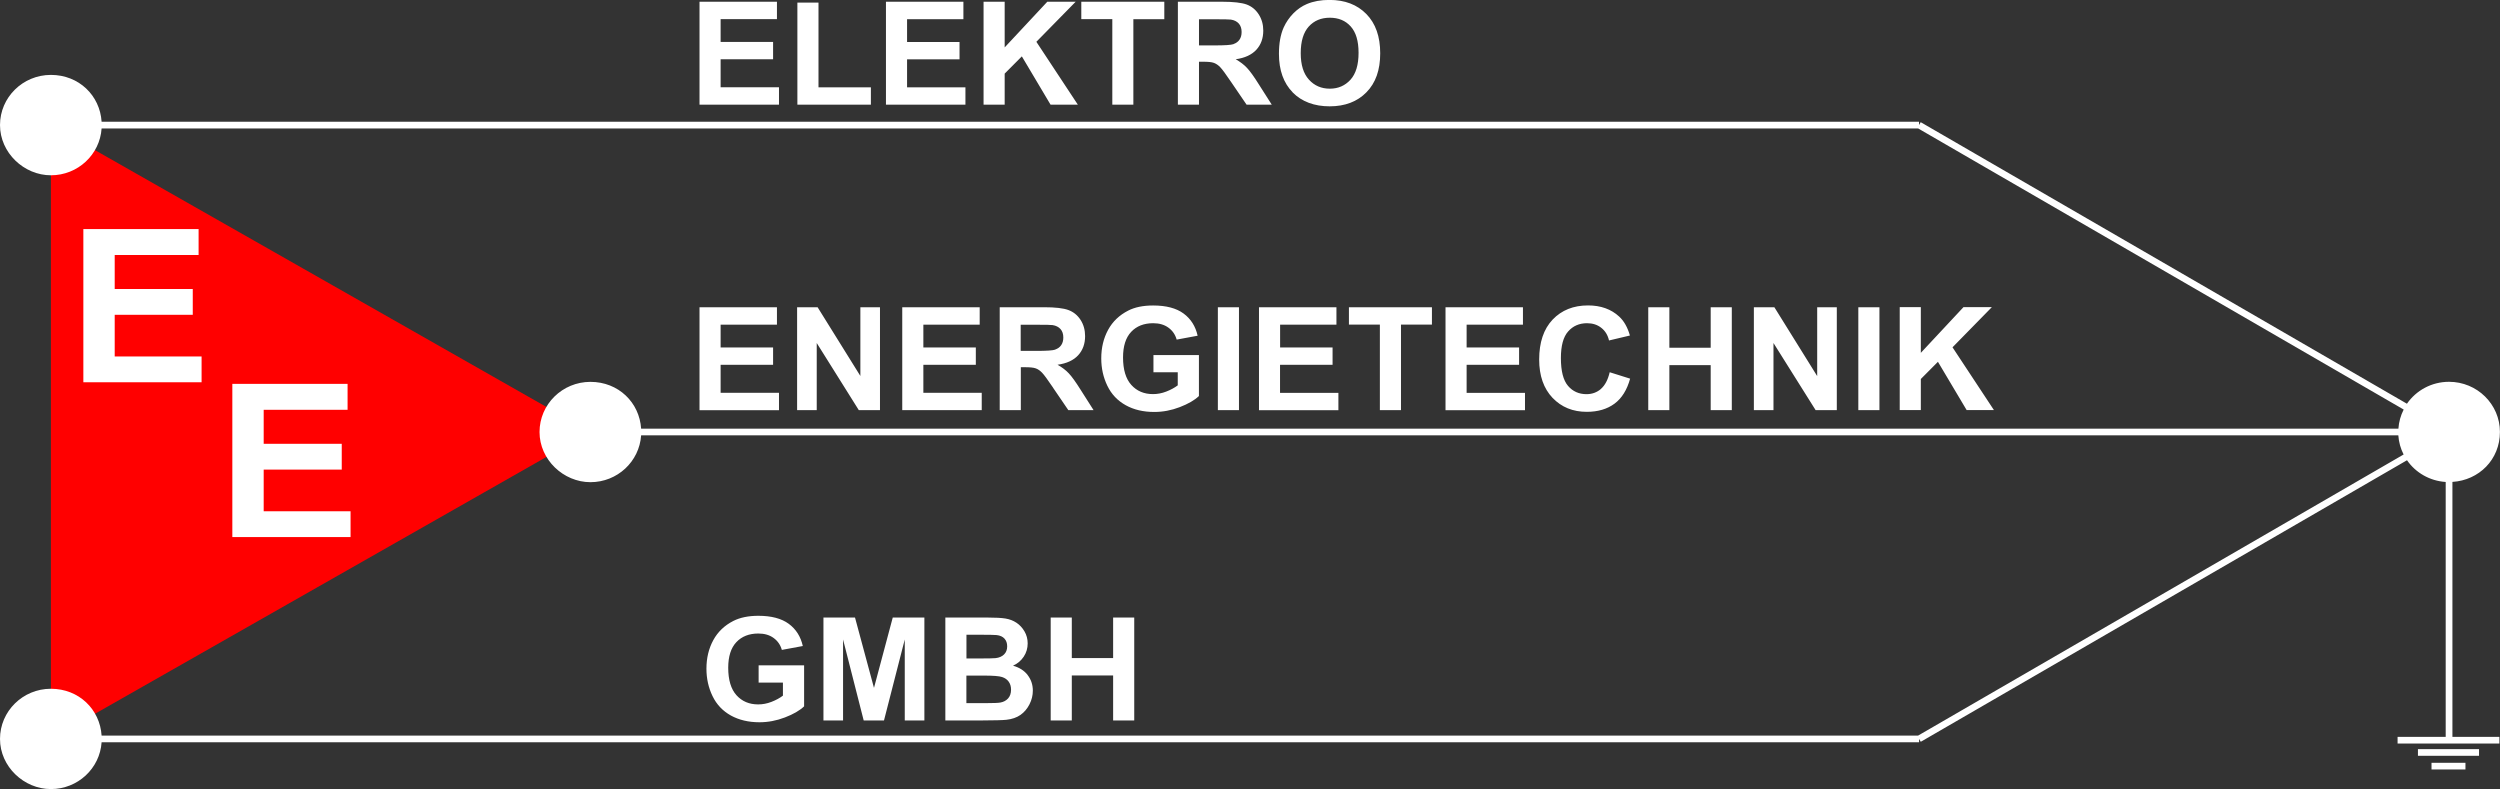 <svg width="282" height="89" viewBox="0 0 282 89" fill="none" xmlns="http://www.w3.org/2000/svg">
<rect x="0" y="0" width="282" height="89" fill="#333333" stroke="none"/>
<g clip-path="url(#clip0_106_382)">
<path d="M66.593 48.724L5.742 14.107V83.342L66.593 48.724Z" fill="#FF0000"/>
<path d="M87.87 11.806H78.905V0.196H87.64V2.157H81.286V4.73H87.204V6.684H81.286V9.844H87.87V11.806ZM98.244 9.852H92.326V0.294H89.945V11.806H98.236V9.852H98.244ZM108.901 9.852H102.317V6.691H108.235V4.737H102.317V2.165H108.672V0.196H99.936V11.806H108.901V9.852ZM113.334 8.298L115.264 6.359L118.502 11.806H121.58L116.902 4.715L121.335 0.196H118.135L113.327 5.348V0.196H110.946V11.806H113.327V8.298H113.334ZM125.462 11.806H127.843V2.165H131.334V0.196H121.971V2.157H125.469V11.806H125.462ZM143.461 11.806H140.613L138.891 9.279C138.278 8.373 137.865 7.808 137.635 7.574C137.413 7.34 137.168 7.182 136.923 7.091C136.67 7 136.272 6.963 135.729 6.963H135.246V11.806H132.865V0.196H137.872C139.128 0.196 140.047 0.302 140.613 0.505C141.188 0.717 141.639 1.086 141.984 1.622C142.328 2.157 142.497 2.768 142.497 3.455C142.497 4.322 142.237 5.047 141.716 5.612C141.195 6.178 140.422 6.54 139.388 6.684C139.901 6.978 140.33 7.302 140.659 7.657C140.996 8.011 141.448 8.637 142.014 9.543L143.454 11.806H143.461ZM139.151 4.964C139.434 4.866 139.656 4.707 139.817 4.473C139.978 4.24 140.054 3.953 140.054 3.606C140.054 3.214 139.947 2.897 139.741 2.663C139.526 2.421 139.228 2.271 138.845 2.21C138.653 2.188 138.072 2.173 137.107 2.173H135.246V5.122H137.007C138.148 5.122 138.86 5.077 139.143 4.979L139.151 4.964ZM145.82 10.425C144.786 9.369 144.265 7.921 144.265 6.073C144.265 4.888 144.441 3.9 144.801 3.093C145.069 2.504 145.437 1.969 145.896 1.501C146.363 1.033 146.868 0.686 147.42 0.453C148.155 0.143 148.997 -0.008 149.962 -0.008C151.7 -0.008 153.085 0.52 154.127 1.584C155.168 2.648 155.688 4.119 155.688 6.012C155.688 7.906 155.175 9.354 154.134 10.41C153.101 11.466 151.715 11.994 149.985 11.994C148.254 11.994 146.838 11.466 145.804 10.418L145.82 10.425ZM146.723 5.997C146.723 7.31 147.029 8.306 147.649 8.984C148.262 9.663 149.05 10.003 150 10.003C150.949 10.003 151.722 9.663 152.335 8.992C152.94 8.321 153.246 7.31 153.246 5.959C153.246 4.609 152.947 3.636 152.358 2.98C151.768 2.323 150.98 1.999 150 1.999C149.02 1.999 148.231 2.331 147.626 2.995C147.029 3.659 146.723 4.654 146.723 5.99V5.997ZM12.939 35.508H21.744V32.596H12.939V28.764H22.402V25.837H9.402V43.12H22.739V40.208H12.939V35.508ZM29.744 52.971H38.549V50.06H29.744V46.227H39.207V43.3H26.207V60.583H39.544V57.671H29.744V52.971ZM87.87 44.311H81.286V41.151H87.204V39.197H81.286V36.624H87.64V34.663H78.905V46.273H87.87V44.311ZM99.262 46.265V34.656H97.05V42.41L92.226 34.656H89.914V46.265H92.127V38.691L96.874 46.265H99.262ZM110.509 34.656H101.774V46.265H110.739V44.311H104.155V41.151H110.073V39.197H104.155V36.624H110.509V34.656ZM118.793 43.738C118.181 42.833 117.767 42.267 117.538 42.033C117.308 41.799 117.071 41.633 116.826 41.55C116.573 41.46 116.175 41.422 115.631 41.422H115.149V46.265H112.768V34.656H117.775C119.031 34.656 119.949 34.761 120.516 34.972C121.09 35.184 121.542 35.553 121.886 36.081C122.231 36.617 122.399 37.228 122.399 37.914C122.399 38.782 122.139 39.506 121.618 40.072C121.098 40.638 120.325 41 119.291 41.143C119.804 41.437 120.233 41.762 120.562 42.116C120.899 42.471 121.35 43.097 121.917 44.002L123.356 46.265H120.508L118.786 43.738H118.793ZM119.038 39.423C119.322 39.325 119.544 39.167 119.704 38.933C119.865 38.699 119.942 38.412 119.942 38.065C119.942 37.673 119.835 37.356 119.628 37.122C119.413 36.881 119.115 36.73 118.732 36.67C118.541 36.639 117.959 36.632 116.994 36.632H115.134V39.581H116.895C118.035 39.581 118.747 39.536 119.031 39.438L119.038 39.423ZM130.124 41.995H132.85V43.467C132.49 43.738 132.061 43.972 131.556 44.168C131.058 44.364 130.553 44.455 130.056 44.455C129.045 44.455 128.233 44.108 127.613 43.421C126.993 42.735 126.679 41.701 126.679 40.321C126.679 39.046 126.985 38.08 127.598 37.432C128.21 36.783 129.037 36.458 130.078 36.458C130.768 36.458 131.334 36.624 131.793 36.956C132.253 37.288 132.567 37.733 132.728 38.307L135.093 37.869C134.856 36.806 134.328 35.968 133.508 35.365C132.689 34.761 131.541 34.459 130.078 34.459C128.953 34.459 128.011 34.648 127.253 35.04C126.266 35.546 125.508 36.262 124.995 37.205C124.482 38.148 124.222 39.219 124.222 40.426C124.222 41.543 124.451 42.569 124.911 43.519C125.37 44.47 126.059 45.194 126.978 45.707C127.896 46.22 128.968 46.469 130.201 46.469C131.173 46.469 132.13 46.288 133.072 45.926C134.014 45.564 134.741 45.149 135.239 44.673V40.049H130.109V42.003L130.124 41.995ZM137.375 46.265H139.756V34.656H137.375V46.265ZM144.396 41.151H150.314V39.197H144.396V36.624H150.75V34.663H142.014V46.273H150.972V44.319H144.388V41.158L144.396 41.151ZM152.151 36.617H155.65V46.265H158.031V36.617H161.522V34.656H152.159V36.617H152.151ZM165.435 41.151H171.353V39.197H165.435V36.624H171.789V34.663H163.054V46.273H172.019V44.319H165.435V41.151ZM180.594 43.866C180.142 44.259 179.591 44.462 178.963 44.462C178.106 44.462 177.409 44.153 176.873 43.527C176.337 42.901 176.069 41.86 176.069 40.389C176.069 39.008 176.337 38.005 176.888 37.386C177.432 36.768 178.144 36.458 179.017 36.458C179.652 36.458 180.188 36.632 180.625 36.979C181.069 37.326 181.36 37.801 181.497 38.405L183.855 37.846C183.588 36.919 183.182 36.202 182.646 35.712C181.742 34.874 180.571 34.452 179.132 34.452C177.478 34.452 176.153 34.987 175.135 36.051C174.124 37.122 173.619 38.623 173.619 40.555C173.619 42.38 174.124 43.821 175.127 44.877C176.138 45.933 177.424 46.454 178.986 46.454C180.249 46.454 181.291 46.145 182.118 45.533C182.944 44.922 183.526 43.98 183.878 42.712L181.574 41.988C181.375 42.84 181.046 43.459 180.594 43.859V43.866ZM192.966 39.227H188.304V34.656H185.923V46.265H188.304V41.188H192.966V46.265H195.347V34.656H192.966V39.227ZM204.971 42.41L200.148 34.656H197.836V46.265H200.048V38.691L204.803 46.265H207.192V34.656H204.979V42.41H204.971ZM209.619 46.265H212V34.656H209.619V46.265ZM220.245 39.174L224.678 34.648H221.478L216.67 39.8V34.648H214.289V46.258H216.67V42.75L218.599 40.811L221.838 46.258H224.916L220.238 39.167L220.245 39.174ZM85.588 76.998H88.314V78.469C87.954 78.741 87.525 78.975 87.02 79.171C86.515 79.367 86.017 79.457 85.519 79.457C84.509 79.457 83.697 79.11 83.077 78.424C82.457 77.737 82.143 76.704 82.143 75.323C82.143 74.049 82.449 73.083 83.062 72.434C83.674 71.785 84.501 71.461 85.543 71.461C86.231 71.461 86.798 71.627 87.257 71.959C87.717 72.291 88.031 72.736 88.192 73.309L90.557 72.872C90.32 71.808 89.792 70.971 88.972 70.367C88.153 69.764 87.005 69.462 85.543 69.462C84.417 69.462 83.475 69.658 82.717 70.043C81.73 70.548 80.972 71.265 80.459 72.208C79.946 73.151 79.686 74.222 79.686 75.429C79.686 76.545 79.915 77.571 80.375 78.522C80.834 79.472 81.523 80.197 82.442 80.71C83.361 81.215 84.432 81.471 85.665 81.471C86.637 81.471 87.594 81.29 88.536 80.928C89.485 80.566 90.205 80.151 90.703 79.676V75.052H85.573V77.006L85.588 76.998ZM98.581 77.579L96.445 69.658H92.885V81.268H95.097V72.132L97.425 81.268H99.714L102.057 72.132V81.268H104.27V69.658H100.702L98.589 77.579H98.581ZM115.922 76.153C116.305 76.651 116.504 77.232 116.504 77.903C116.504 78.431 116.382 78.944 116.129 79.442C115.876 79.94 115.539 80.34 115.111 80.642C114.682 80.943 114.146 81.124 113.518 81.192C113.12 81.238 112.163 81.26 110.647 81.268H106.635V69.658H111.344C112.278 69.658 112.975 69.696 113.426 69.771C113.886 69.847 114.291 70.005 114.659 70.246C115.019 70.488 115.325 70.812 115.562 71.22C115.8 71.627 115.922 72.08 115.922 72.577C115.922 73.121 115.777 73.618 115.478 74.071C115.18 74.524 114.774 74.863 114.268 75.09C114.988 75.293 115.539 75.648 115.922 76.146V76.153ZM109.009 74.275H110.571C111.497 74.275 112.071 74.26 112.301 74.237C112.707 74.192 113.028 74.049 113.258 73.822C113.488 73.596 113.61 73.287 113.61 72.917C113.61 72.547 113.511 72.268 113.311 72.042C113.112 71.816 112.814 71.68 112.416 71.635C112.178 71.612 111.505 71.597 110.379 71.597H109.016V74.282L109.009 74.275ZM114.046 77.79C114.046 77.443 113.962 77.149 113.786 76.9C113.61 76.651 113.365 76.478 113.043 76.372C112.722 76.259 112.018 76.206 110.93 76.206H109.009V79.314H111.214C112.071 79.314 112.615 79.291 112.844 79.246C113.197 79.186 113.488 79.027 113.71 78.786C113.932 78.537 114.046 78.213 114.046 77.798V77.79ZM125.561 74.23H120.899V69.658H118.518V81.268H120.899V76.191H125.561V81.268H127.942V69.658H125.561V74.23Z" fill="white"/>
<path d="M276.641 83.116H281.931V83.87H270.447V83.116H275.875V54.367C274.061 54.246 272.476 53.311 271.511 51.915L216.662 83.674L216.471 83.35V83.727H11.461C11.262 86.677 8.782 89.007 5.742 89.007C2.703 89.007 0 86.473 0 83.35C0 80.227 2.572 77.692 5.742 77.692C8.912 77.692 11.27 80.023 11.461 82.973H216.364L271.128 51.267C270.791 50.61 270.585 49.886 270.531 49.109H72.32C72.121 52.059 69.641 54.39 66.601 54.39C63.562 54.39 60.859 51.855 60.859 48.732C60.859 45.609 63.431 43.074 66.601 43.074C69.771 43.074 72.129 45.405 72.32 48.355H270.539C270.592 47.585 270.799 46.854 271.136 46.197L216.371 14.491H11.461C11.262 17.441 8.782 19.772 5.742 19.772C2.703 19.772 0 17.23 0 14.107C0 10.983 2.572 8.449 5.742 8.449C8.912 8.449 11.27 10.78 11.461 13.729H216.463V14.107L216.655 13.782L271.503 45.541C272.537 44.047 274.275 43.067 276.25 43.067C279.42 43.067 281.992 45.601 281.992 48.724C281.992 51.847 279.627 54.171 276.633 54.359V83.108L276.641 83.116ZM272.744 85.258H279.634V84.504H272.744V85.258ZM274.275 86.797H278.103V86.043H274.275V86.797Z" fill="white"/>
</g>
<defs>
<clipPath id="clip0_106_382">
<rect width="282" height="89" fill="white"/>
</clipPath>
</defs>
</svg>
